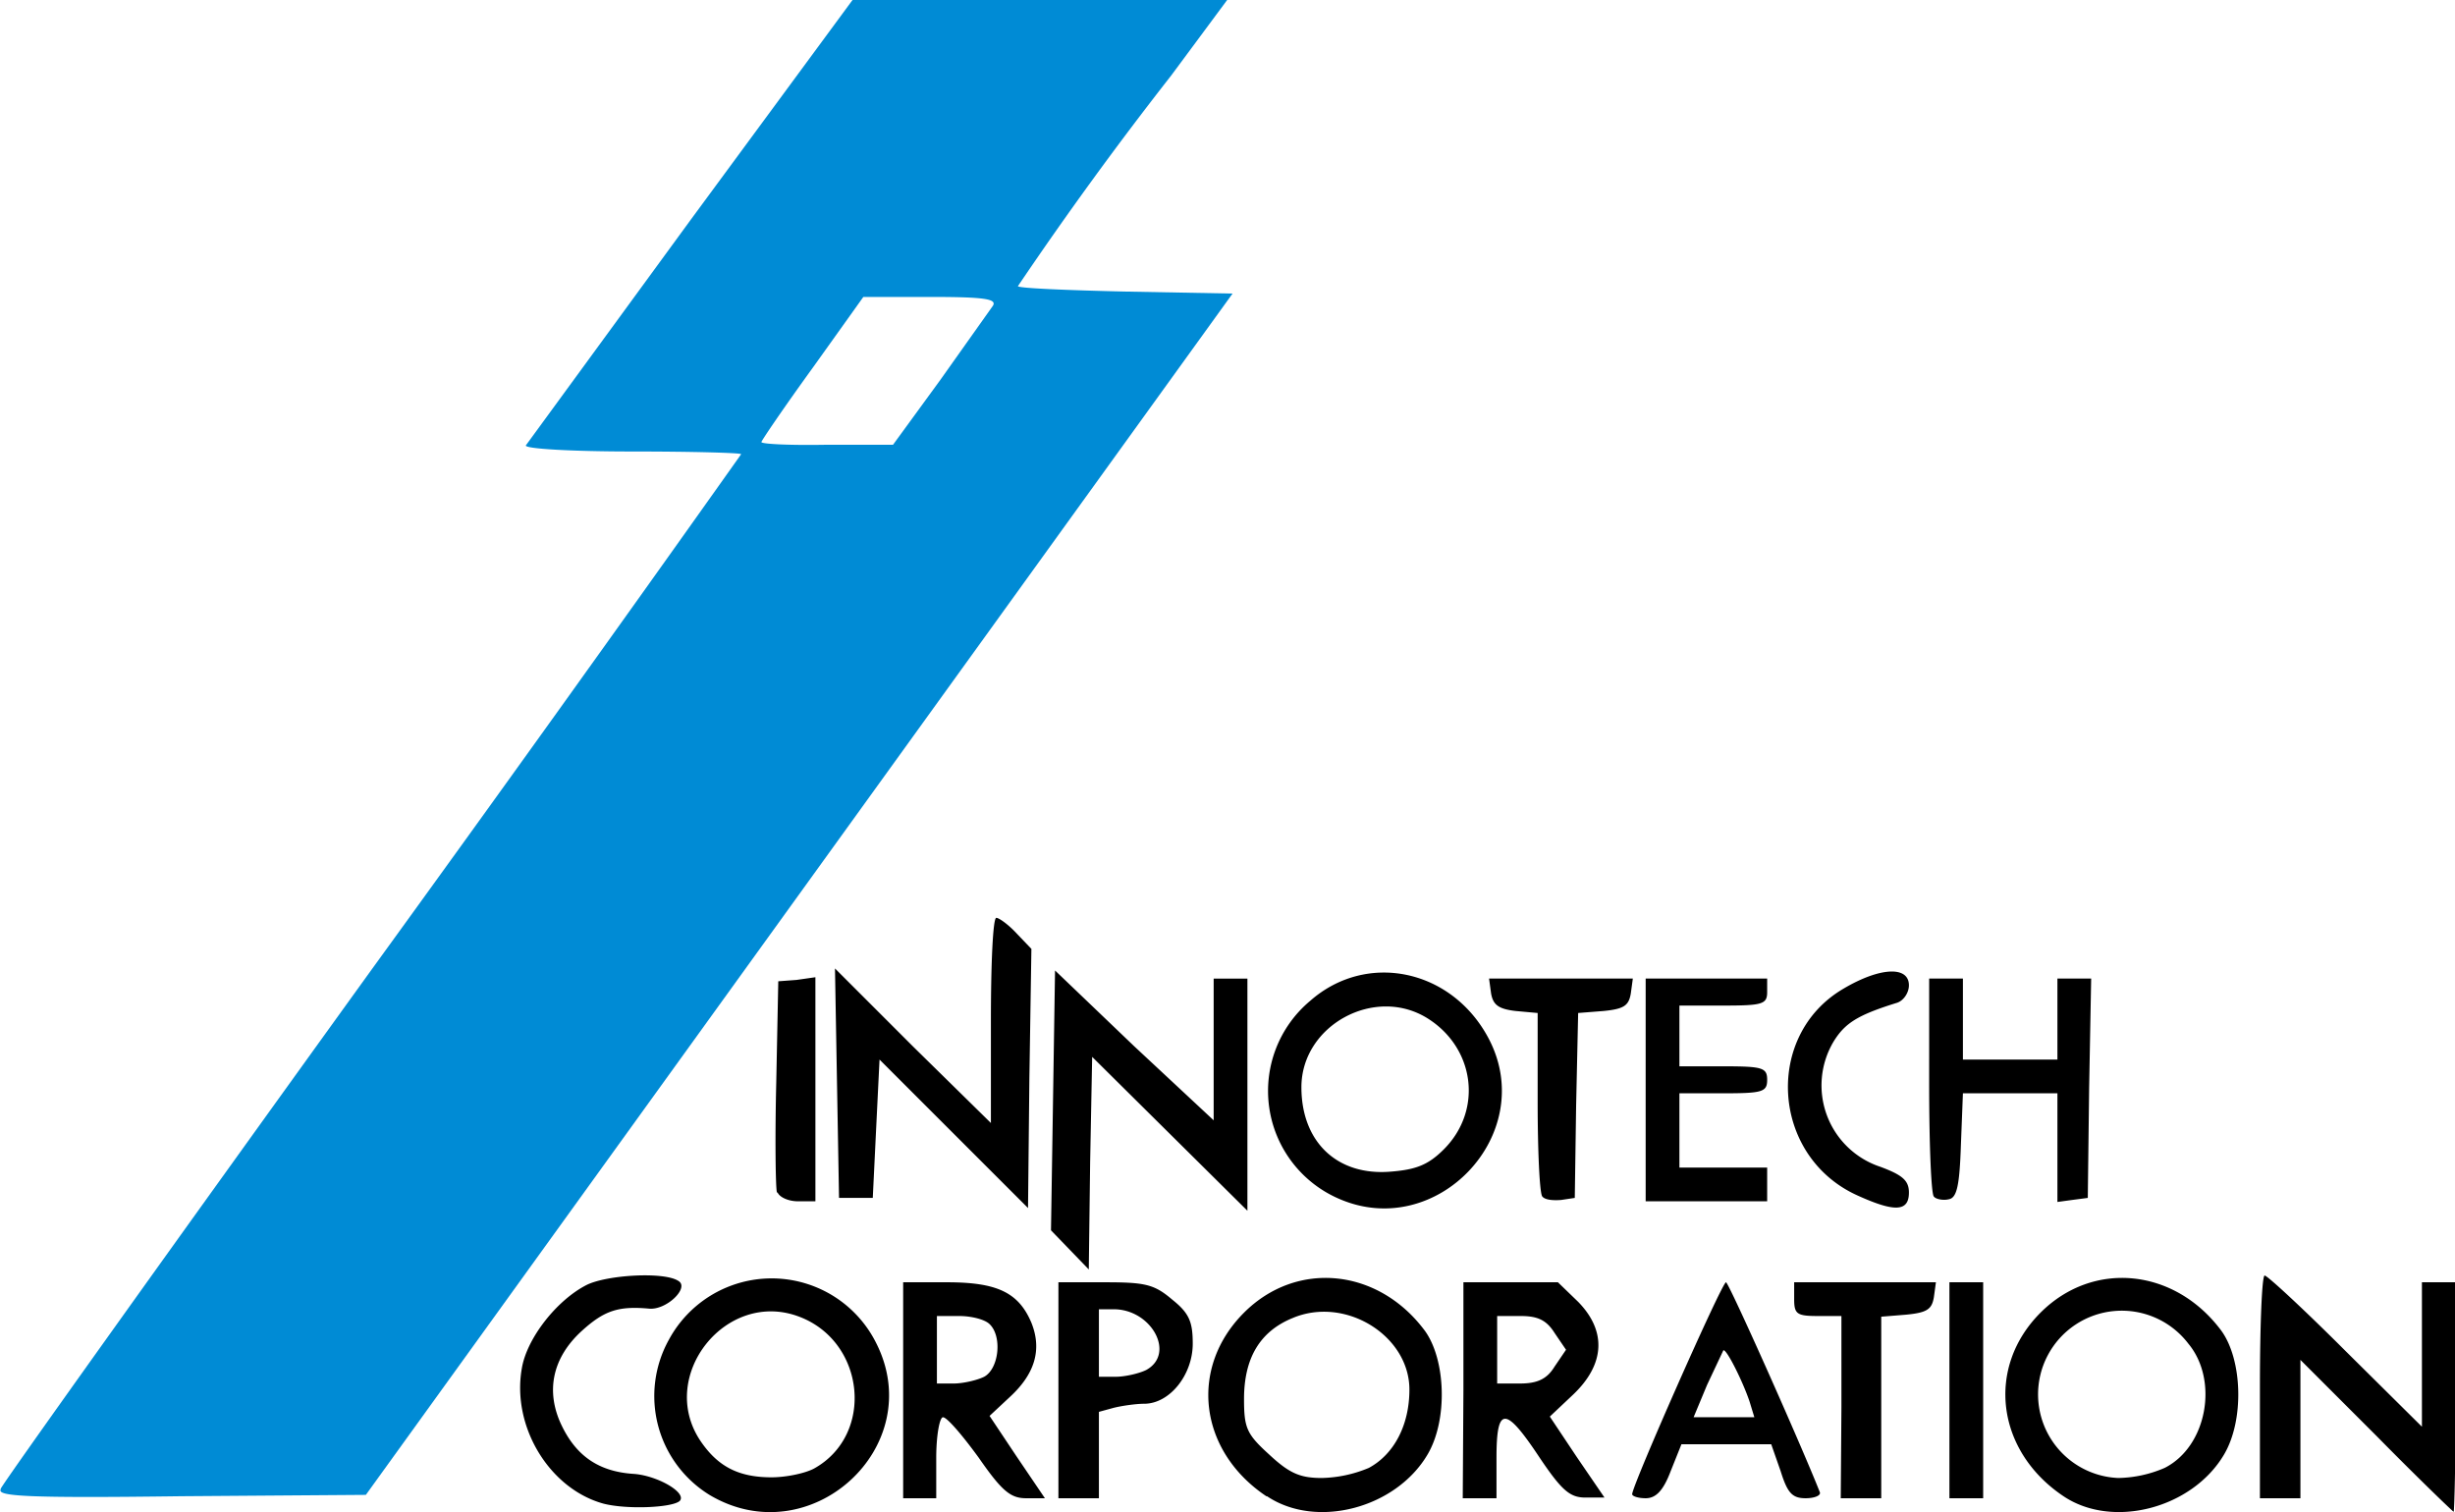<svg xmlns="http://www.w3.org/2000/svg" viewBox="0 0 363.7 224.1"><path style="fill:#008bd5" d="M.3 220.6c.3-.8 25-35.4 55-77A8744 8744 0 0 0 110 67.3c0-.2-7.3-.4-16.1-.4-8.9 0-16-.4-15.8-.9l24.4-33.4 24-32.6H182l-8.3 11.2A552 552 0 0 0 151 42.4c0 .3 7.1.6 15.8.8l16 .3-64.2 89-64.2 89-27.3.2c-23 .3-27.3 0-26.8-1zM139.5 56.3l7.8-11c.6-1-1.2-1.3-9.2-1.3h-10l-7.5 10.5c-4.2 5.8-7.6 10.8-7.6 11 0 .3 4.3.5 9.7.4h9.8l7-9.6z" transform="translate(-.2)"/><path style="fill:#000" d="M89.6 222.8c-8-2.2-13.6-11.4-12.1-20 .7-4.4 5.1-10.1 9.6-12.4 3-1.5 11.5-2 13.6-.6 1.7 1-1.8 4.4-4.4 4.1-4.5-.4-6.6.3-9.9 3.3-4.4 4-5.4 9-3 14 2.2 4.6 5.6 6.9 10.8 7.2 3.5.3 7.8 2.8 6.7 4-1.1 1-7.8 1.3-11.3.4zm15.7-1.3a17.2 17.2 0 0 1-6-23 17.3 17.3 0 0 1 30.7.5c7.8 15.4-9.8 31.4-24.7 22.5zm15.5-3.9c9-5 7.6-18.8-2.2-22.5-10.8-4.1-21 8.7-14.7 18.3 2.6 3.9 5.7 5.5 10.6 5.5 2.2 0 5-.6 6.3-1.3zm67 4.1c-10-6.7-11.5-19-3.3-27.2 7.8-7.8 19.9-6.6 26.8 2.7 3.1 4.3 3.4 13.2.4 18.3-4.7 8-16.5 11.1-23.8 6.2zm15.2-4.2c3.7-2 6-6.3 6-11.6 0-8-9.5-13.9-17.3-10.6-4.9 2-7.2 6-7.2 12 0 4.3.4 5.2 3.7 8.2 3 2.8 4.6 3.5 7.8 3.5a19 19 0 0 0 7-1.5zm102.9 4.2c-10-6.7-11.5-19.1-3.4-27.2 7.8-7.8 19.9-6.6 26.8 2.7 3.1 4.3 3.4 13.2.4 18.3-4.7 8-16.5 11.1-23.8 6.2zm15-4.2c6.3-3.2 8-13 3.5-18.4A12.4 12.4 0 1 0 314 219a18 18 0 0 0 6.9-1.5zm31.3-4.8L341 201.5V222h-6v-16.5c0-9.1.3-16.5.7-16.5.4 0 5.8 5 12 11.2l11.3 11.2V190h5v17c0 9.3-.2 17-.3 17-.1 0-5.3-5-11.5-11.3zM134 206v-16h6.5c7.4 0 10.6 1.5 12.5 6 1.6 4 .5 7.6-3.2 11l-3 2.8 4 6 4.2 6.2h-2.8c-2.3 0-3.6-1.1-7-6-2.4-3.3-4.7-6-5.3-6-.5 0-1 2.7-1 6v6H134zm12-2c2.2-1.2 2.7-6 .8-7.8-.7-.7-2.7-1.2-4.5-1.2H139v10h2.5c1.4 0 3.5-.5 4.5-1zm11 2v-16h6.9c6 0 7.3.3 10 2.6 2.5 2 3 3.3 3 6.5 0 4.6-3.4 8.9-7.2 8.9-1.2 0-3.3.3-4.5.6l-2.2.6V222h-6zm13-3c4.4-2.4.8-9-4.8-9H163v10h2.5c1.4 0 3.5-.5 4.5-1zm47 3v-16h14l3 2.9c4.2 4.3 4 9.2-.7 13.7l-3.5 3.3 4 6 4.1 6h-2.8c-2.3 0-3.5-1-6.8-5.9-5.1-7.7-6.4-7.7-6.4 0v6h-5zm13.5-3.5 1.7-2.5-1.7-2.5c-1.2-1.9-2.5-2.5-5-2.5H222v10h3.4c2.6 0 4-.7 5.1-2.5zm11.5 18.9c0-1.3 13.3-31.4 13.9-31.4.4 0 11.1 24 13.9 31.1.2.5-.8.9-2.1.9-2 0-2.7-.8-3.7-4l-1.4-4h-13.3l-1.6 4c-1.1 2.9-2.2 4-3.7 4-1.1 0-2-.3-2-.6zm17.4-13.7c-1-3-3.5-8-3.9-7.6l-2.4 5.1-2 4.8h9zm13.6.8V195h-3.5c-3.1 0-3.5-.3-3.5-2.5V190h21l-.3 2.2c-.3 1.8-1 2.3-4.1 2.6l-3.7.3V222h-6zm16-2.5v-16h5v32h-5zm-130.3-20.8-2.8-2.9.3-19.2.3-19.3 11.7 11.2 11.8 11v-21h5v34.4L173.5 168 162 156.6l-.3 15.7-.2 15.8zM141.5 168l-11-11-.5 10.2-.5 10.3h-5l-.3-17-.3-17 11.5 11.5 11.6 11.4v-15.2c0-8.4.3-15.2.8-15.2.4 0 1.8 1 3 2.3l2.2 2.3-.3 19.2-.2 19.2zm57 9.6a17.4 17.4 0 0 1-4.2-29.3c8.4-7.4 21.1-4.7 26.5 5.7 7.3 14.1-7.8 30-22.3 23.6zm15.6-7.3c5.8-5.8 4.6-15-2.4-19.4-7.8-4.9-18.7 1-18.7 10.2 0 8.1 5.3 13.2 13.3 12.5 3.7-.3 5.5-1 7.8-3.3zm61.2 6.8c-12.7-5.8-13.8-23.7-2-30.6 5.4-3.2 9.7-3.4 9.7-.5 0 1.1-.8 2.3-1.8 2.6-5.8 1.8-7.7 3-9.4 5.8a12.7 12.7 0 0 0 7 18.5c3.2 1.2 4.2 2 4.2 3.8 0 2.8-2 3-7.7.4zm-160-.4c-.2-.7-.3-8-.1-16.3l.3-15 2.7-.2 2.8-.4V178h-2.6c-1.4 0-2.7-.6-3-1.3zm113.4.6c-.4-.3-.7-6.6-.7-14v-13.2l-3.3-.3c-2.5-.3-3.3-.9-3.6-2.6l-.3-2.2h21.3l-.3 2.2c-.3 1.8-1 2.3-4 2.6l-3.8.3-.3 13.7-.2 13.7-2 .3c-1.2.1-2.4 0-2.8-.5zm15.3-15.8V145h18v2c0 1.8-.7 2-6.5 2H249v9h6.5c5.8 0 6.5.2 6.5 2s-.7 2-6.5 2H249v11h13v5h-18zm42.7 15.8c-.4-.3-.7-7.8-.7-16.5V145h5v12h14v-12h5l-.3 16.2-.2 16.3-2.3.3-2.2.3V162h-14l-.3 7.7c-.2 6-.6 7.8-1.8 8-.8.2-1.9 0-2.2-.4z" transform="translate(-.2)"/></svg>